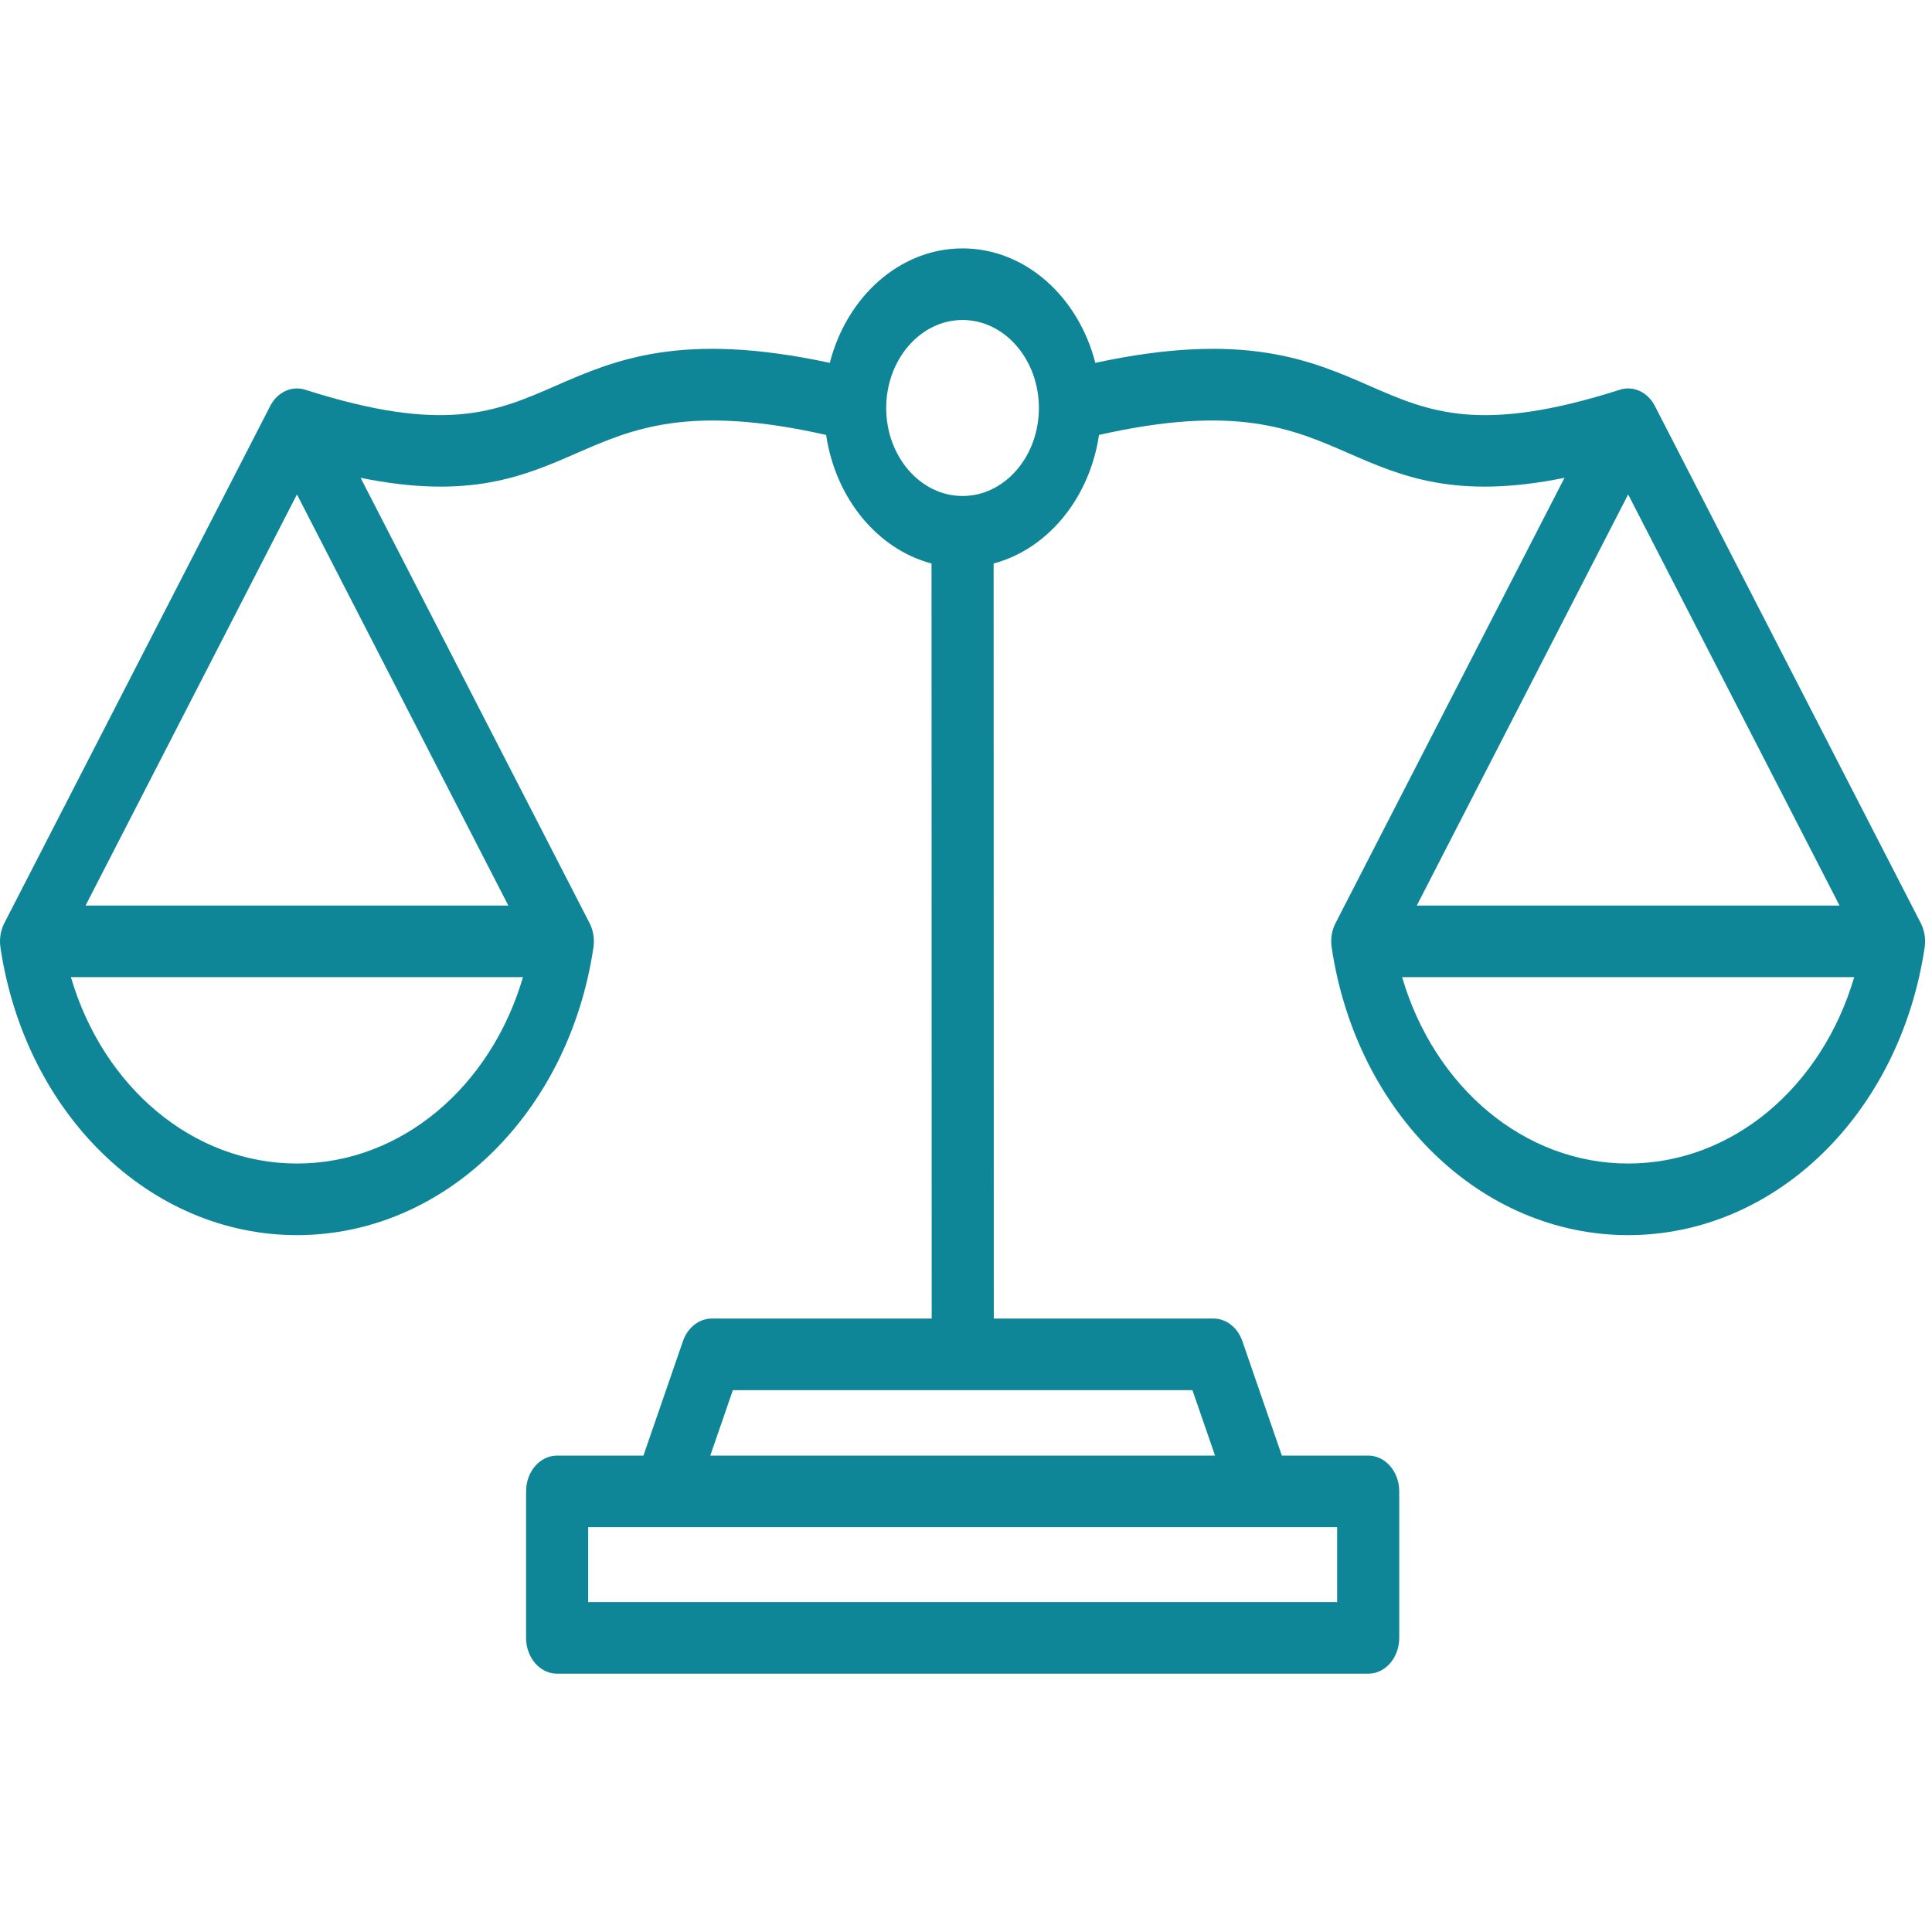 <svg width="70" height="70" viewBox="0 0 70 70" fill="none" xmlns="http://www.w3.org/2000/svg">
<path d="M69.593 33.446L59.959 14.709C59.7 14.206 59.18 13.965 58.691 14.121C53.638 15.735 51.781 14.924 49.63 13.984C47.481 13.045 45.063 11.989 39.686 13.147C39.072 10.753 37.148 9 34.875 9C32.602 9 30.678 10.753 30.065 13.147C24.688 11.989 22.269 13.045 20.12 13.984C17.969 14.923 16.112 15.735 11.059 14.121C10.57 13.965 10.05 14.206 9.791 14.709L0.157 33.446C0.021 33.711 -0.029 34.023 0.016 34.327C0.917 40.367 5.435 44.751 10.759 44.751C16.083 44.751 20.601 40.367 21.502 34.327C21.547 34.023 21.497 33.711 21.361 33.446L13.065 17.312C17.012 18.115 18.992 17.25 20.917 16.409C22.914 15.537 24.978 14.638 29.932 15.759C30.273 18.059 31.795 19.899 33.751 20.417L33.757 47.774H25.79C25.33 47.774 24.916 48.098 24.745 48.591L23.313 52.738H20.186C19.564 52.738 19.061 53.319 19.061 54.035V59.344C19.061 60.061 19.564 60.641 20.186 60.641H49.572C50.193 60.641 50.697 60.061 50.697 59.344V54.035C50.697 53.319 50.193 52.738 49.572 52.738H46.444L45.013 48.591C44.842 48.098 44.428 47.774 43.967 47.774H36.007L36.001 20.416C37.956 19.897 39.478 18.058 39.819 15.759C44.773 14.637 46.836 15.537 48.833 16.409C50.758 17.25 52.739 18.115 56.685 17.312L48.389 33.446C48.253 33.711 48.203 34.023 48.249 34.327C49.15 40.367 53.668 44.751 58.991 44.751C64.315 44.751 68.833 40.367 69.734 34.327C69.779 34.023 69.729 33.711 69.593 33.446ZM10.759 42.157C6.995 42.157 3.74 39.395 2.569 35.404H18.949C17.778 39.395 14.523 42.157 10.759 42.157ZM18.418 32.81H3.1L10.759 17.914L18.418 32.81ZM48.447 58.048H21.311V55.332H48.447V58.048H48.447ZM44.023 52.738H25.735L26.553 50.368H34.883H34.883H43.204L44.023 52.738ZM34.876 17.971C34.876 17.971 34.876 17.971 34.876 17.971C34.876 17.971 34.876 17.971 34.876 17.971C34.875 17.971 34.875 17.971 34.875 17.971C33.35 17.971 32.109 16.541 32.109 14.783C32.109 13.024 33.35 11.594 34.875 11.594C36.401 11.594 37.641 13.024 37.641 14.783C37.641 16.541 36.401 17.971 34.876 17.971ZM58.991 17.914L66.651 32.811H51.332L58.991 17.914ZM58.991 42.157C55.227 42.157 51.972 39.395 50.801 35.404H67.181C66.01 39.395 62.756 42.157 58.991 42.157Z" fill="#0E8697"/>
</svg>
